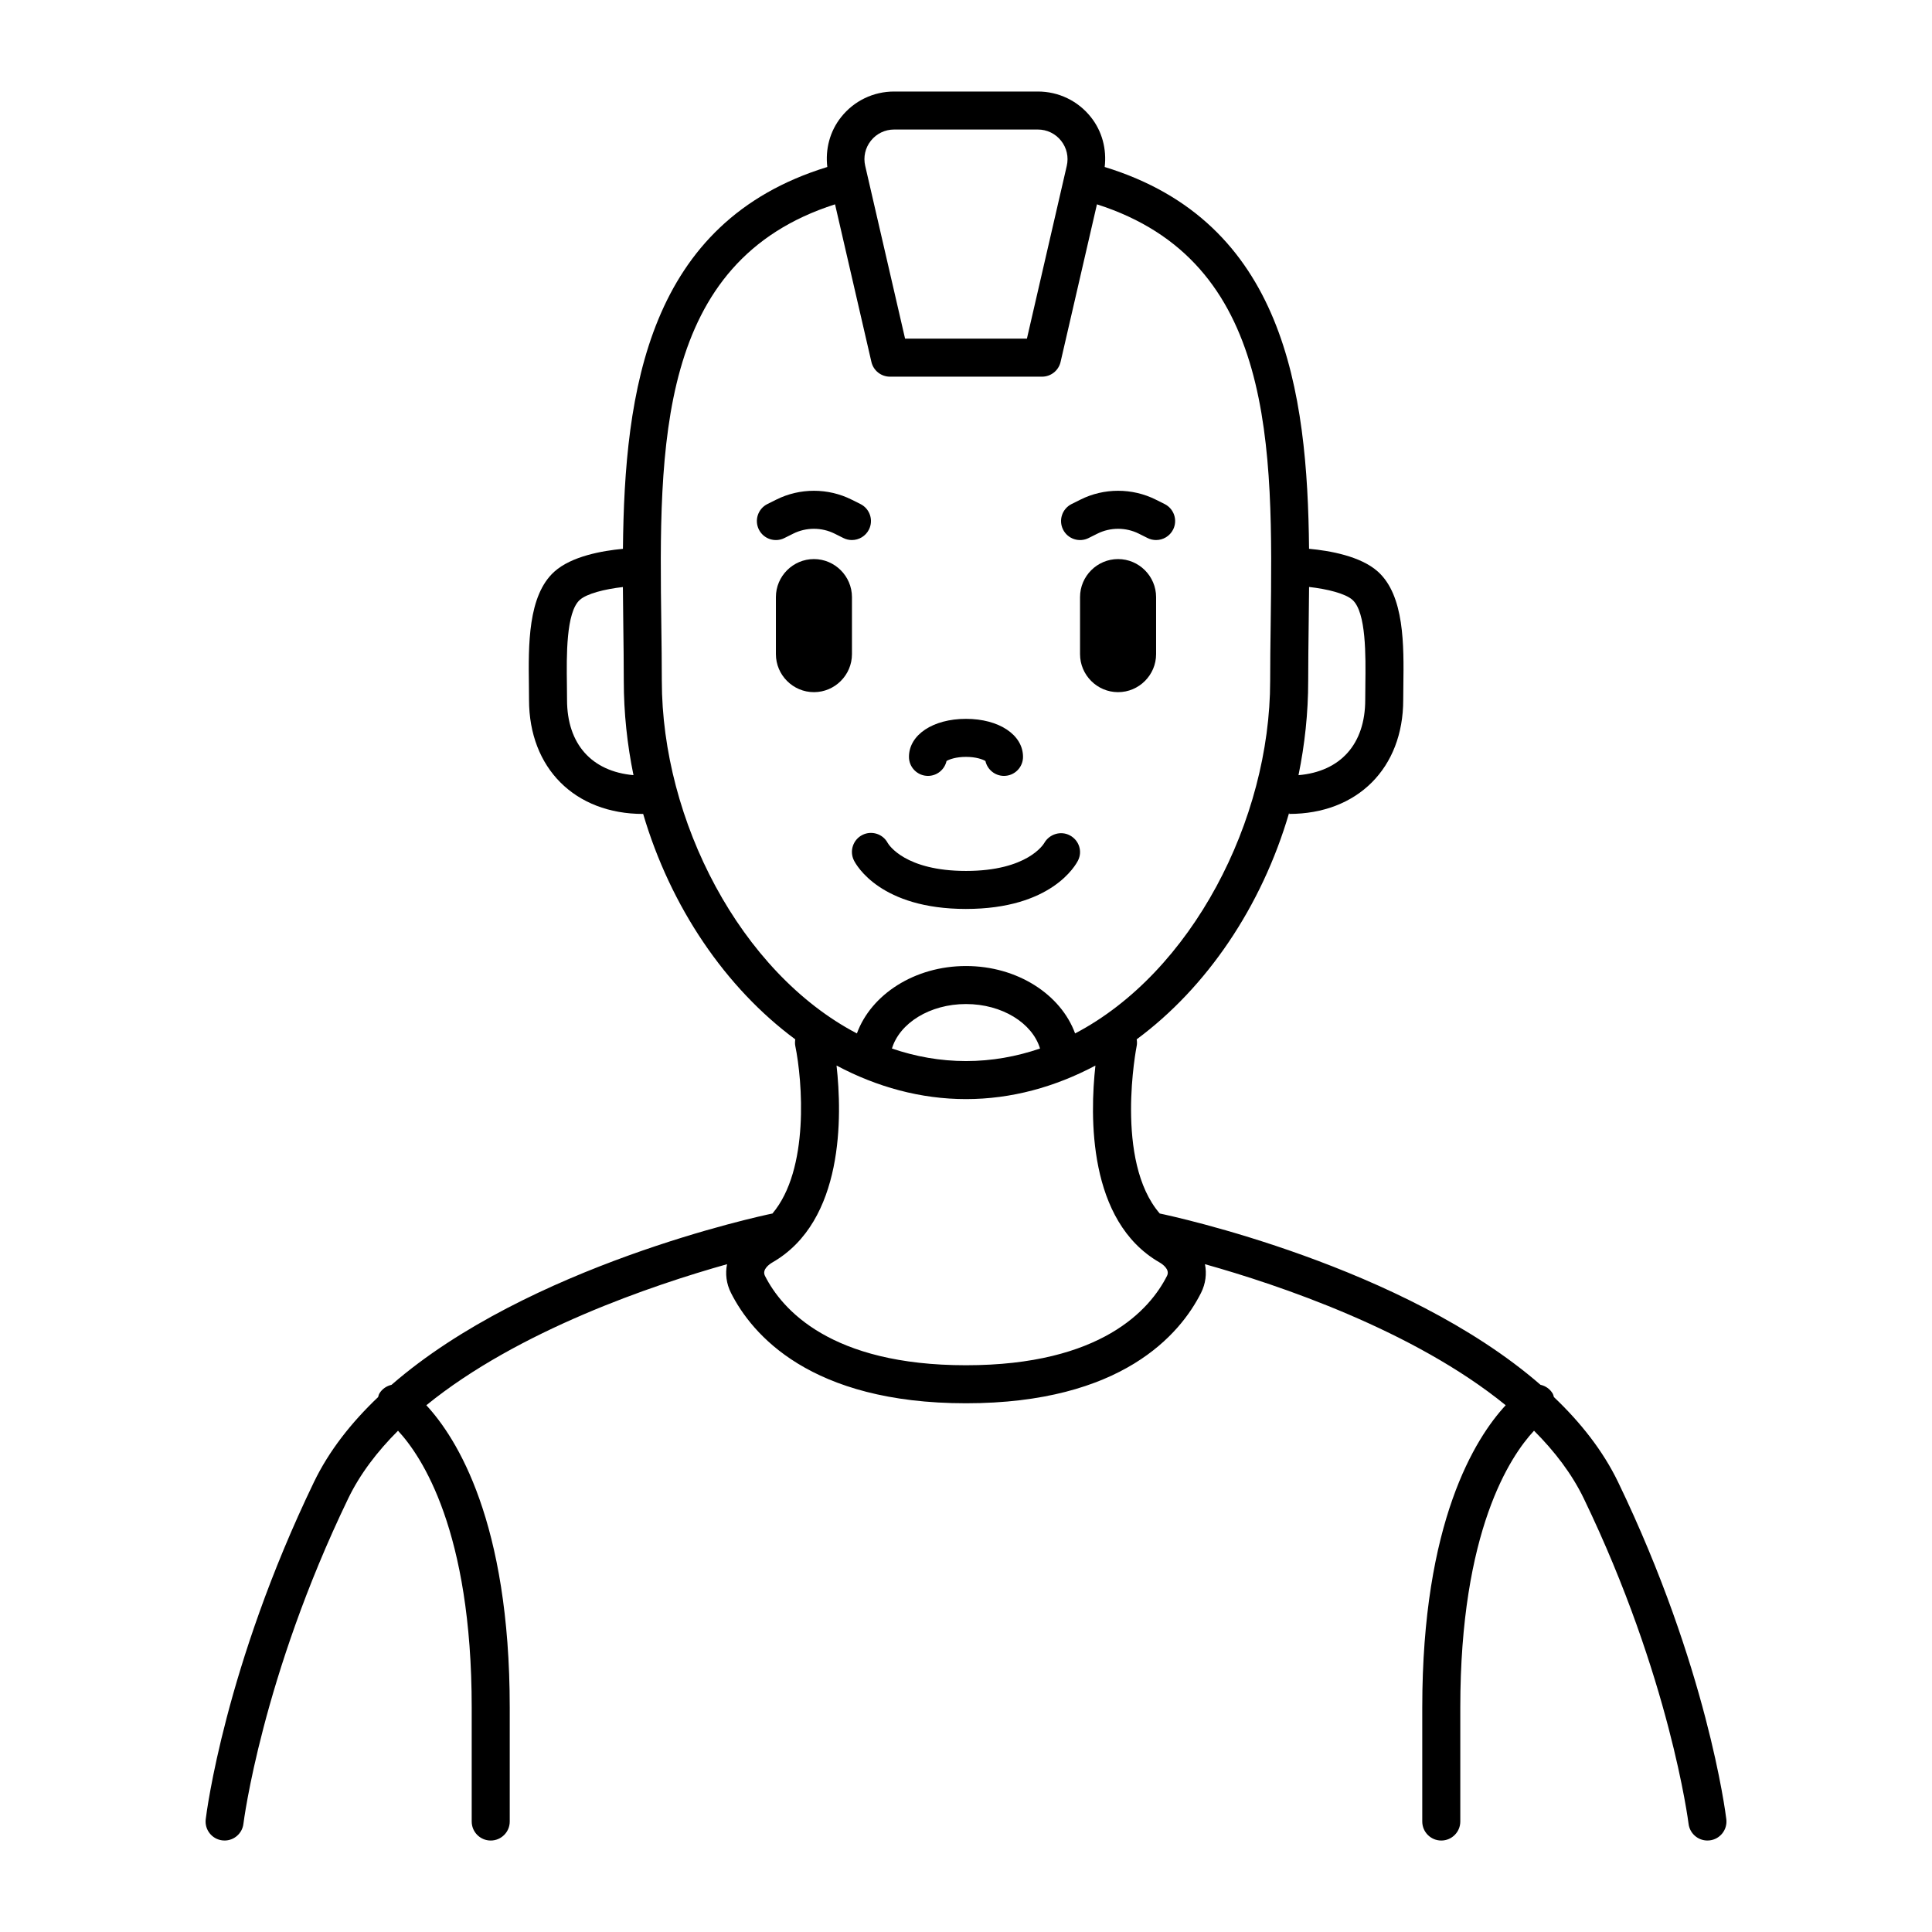 <?xml version="1.0" encoding="UTF-8"?>
<!-- Uploaded to: ICON Repo, www.iconrepo.com, Generator: ICON Repo Mixer Tools -->
<svg fill="#000000" width="800px" height="800px" version="1.1" viewBox="144 144 512 512" xmlns="http://www.w3.org/2000/svg">
 <g>
  <path d="m389.92 349.62c2.41 0 4.418-1.688 4.922-3.945 0.738-0.449 2.531-1.094 5.156-1.094s4.418 0.645 5.152 1.094c0.504 2.258 2.516 3.945 4.922 3.945 2.781 0 5.039-2.258 5.039-5.039 0-5.84-6.359-10.078-15.113-10.078-8.758 0-15.113 4.238-15.113 10.078-0.004 2.781 2.254 5.039 5.035 5.039z"/>
  <path d="m400 384.88c22.609 0 29.039-11.547 29.699-12.863 1.219-2.438 0.242-5.344-2.168-6.629-2.398-1.289-5.426-0.359-6.785 2.004-0.176 0.305-4.43 7.414-20.746 7.414-16.105 0-20.461-6.922-20.738-7.394-1.273-2.414-4.246-3.375-6.707-2.152-2.488 1.246-3.496 4.273-2.254 6.762 0.656 1.312 7.086 12.859 29.699 12.859z"/>
  <path d="m440.3 292.16c-5.543 0-10.078 4.535-10.078 10.078v15.113c0 5.543 4.535 10.078 10.078 10.078 5.543 0 10.078-4.535 10.078-10.078v-15.113c-0.004-5.543-4.539-10.078-10.078-10.078z"/>
  <path d="m359.7 292.16c-5.543 0-10.078 4.535-10.078 10.078v15.113c0 5.543 4.535 10.078 10.078 10.078 5.543 0 10.078-4.535 10.078-10.078v-15.113c-0.004-5.543-4.539-10.078-10.078-10.078z"/>
  <path d="m351.87 286.59 2.344-1.168c3.43-1.715 7.527-1.715 10.969 0l2.336 1.168c0.727 0.363 1.492 0.527 2.246 0.527 1.848 0 3.633-1.023 4.516-2.785 1.246-2.488 0.23-5.516-2.258-6.758l-2.332-1.164c-6.258-3.133-13.734-3.133-19.98 0l-2.344 1.168c-2.488 1.246-3.5 4.266-2.258 6.758 1.242 2.484 4.266 3.5 6.762 2.254z"/>
  <path d="m432.48 286.59 2.344-1.168c3.43-1.715 7.531-1.715 10.969 0l2.336 1.168c0.727 0.363 1.492 0.527 2.246 0.527 1.848 0 3.633-1.023 4.516-2.785 1.246-2.488 0.23-5.516-2.258-6.758l-2.332-1.164c-6.258-3.133-13.734-3.133-19.98 0l-2.344 1.168c-2.488 1.246-3.5 4.266-2.258 6.758 1.238 2.484 4.266 3.5 6.762 2.254z"/>
  <path d="m555.8 514.23c-0.109-0.316-0.156-0.645-0.336-0.945-0.734-1.23-1.918-2.012-3.219-2.301-36.301-31.578-97.645-44.715-100.84-45.379-0.016-0.004-0.031 0.004-0.047 0-12.082-13.969-6.191-44.098-6.121-44.441 0.121-0.59 0.086-1.168 0-1.734 18.488-13.672 33.129-35.129 40.406-60.055l-0.004 0.324c18.082 0 30.23-12.148 30.23-30.23l0.035-3.863c0.137-10.586 0.309-23.754-6.734-30.109-4.574-4.125-12.809-5.562-18.258-6.062-0.406-41.922-6.602-86.605-54.16-101.18 0.555-4.727-0.664-9.457-3.668-13.23-3.418-4.301-8.535-6.769-14.035-6.769h-38.102c-5.496 0-10.617 2.469-14.035 6.769-3.004 3.777-4.223 8.508-3.668 13.23-47.566 14.582-53.75 59.27-54.16 101.19-5.453 0.508-13.633 1.949-18.184 6.055-7.043 6.348-6.871 19.523-6.734 30.109l0.031 3.863c0 18.082 12.148 30.23 30.23 30.23v-0.059c7.301 24.812 21.902 46.168 40.328 59.797-0.082 0.562-0.117 1.145 0.004 1.738 1.883 9.199 3.82 32.742-6.07 44.438-0.035 0.004-0.066-0.004-0.102 0-3.195 0.664-64.539 13.805-100.83 45.379-1.301 0.293-2.484 1.074-3.219 2.301-0.18 0.297-0.223 0.625-0.332 0.941-7.07 6.723-12.992 14.203-17.012 22.539-23.602 48.949-28.48 87.723-28.676 89.344-0.332 2.762 1.637 5.269 4.398 5.602 0.195 0.027 0.398 0.035 0.602 0.035 2.516 0 4.684-1.879 4.992-4.434 0.047-0.383 4.867-38.723 27.75-86.172 3.148-6.531 7.727-12.508 13.215-17.992 6.266 6.727 19.531 26.504 19.531 73.332v30.23c0 2.781 2.258 5.039 5.039 5.039s5.039-2.258 5.039-5.039v-30.23c0-49.152-14.02-71.359-22.102-80.086 24.375-19.836 60.16-31.891 79.691-37.379-0.5 2.504-0.207 5.141 1.059 7.637 5.516 10.914 20.941 29.219 62.266 29.219s56.75-18.305 62.266-29.215c1.266-2.504 1.559-5.141 1.059-7.644 19.531 5.481 55.316 17.527 79.699 37.379-8.086 8.715-22.109 30.93-22.109 80.09v30.23c0 2.781 2.258 5.039 5.039 5.039s5.039-2.258 5.039-5.039v-30.23c0-46.836 13.246-66.582 19.539-73.336 5.481 5.481 10.055 11.461 13.203 17.992 22.832 47.34 27.703 85.793 27.75 86.176 0.309 2.555 2.481 4.434 4.996 4.434 0.207 0 0.406-0.012 0.613-0.035 2.762-0.332 4.731-2.84 4.398-5.602-0.195-1.629-5.074-40.402-28.676-89.344-4.027-8.34-9.953-15.82-17.02-22.543zm-49.965-188.76c-0.02 1.391-0.035 2.738-0.035 3.996 0 11.754-6.594 19.008-17.684 19.961 1.66-8.098 2.57-16.465 2.57-25 0-4.769 0.066-9.672 0.125-14.652 0.047-3.356 0.086-6.769 0.109-10.223 4.828 0.539 9.637 1.742 11.504 3.426 3.66 3.297 3.508 14.852 3.41 22.492zm-131.04-144.18c1.496-1.883 3.738-2.965 6.148-2.965h38.102c2.41 0 4.648 1.082 6.152 2.969 1.5 1.883 2.051 4.312 1.508 6.66l-10.562 45.789h-32.289l-10.566-45.793c-0.547-2.348 0.008-4.773 1.508-6.66zm-80.523 148.18c0-1.258-0.016-2.606-0.035-3.996-0.102-7.644-0.246-19.195 3.41-22.488 1.855-1.672 6.629-2.871 11.426-3.414 0.023 3.445 0.066 6.863 0.109 10.211 0.062 4.977 0.129 9.879 0.129 14.648 0 8.531 0.91 16.898 2.57 24.992-11.043-0.98-17.609-8.223-17.609-19.953zm25.117-5.039c0-4.816-0.066-9.766-0.133-14.781-0.613-47.422-1.246-96.398 46.039-111.5l9.637 41.766c0.531 2.289 2.566 3.906 4.914 3.906h40.305c2.348 0 4.383-1.617 4.914-3.906l9.637-41.766c47.289 15.098 46.652 64.078 46.039 111.5-0.07 5.019-0.133 9.965-0.133 14.781 0 36.938-20.797 77.258-51.695 93.438-3.777-10.328-15.301-17.863-28.914-17.863s-25.141 7.535-28.914 17.863c-30.898-16.176-51.695-56.496-51.695-93.438zm100.23 97.438c-6.238 2.137-12.801 3.324-19.621 3.324s-13.387-1.188-19.625-3.324c2.031-6.734 10.043-11.789 19.625-11.789s17.59 5.055 19.621 11.789zm33.648 60.246c-4.473 8.848-17.34 23.688-53.27 23.688-35.934 0-48.801-14.844-53.273-23.688-0.883-1.742 1.309-3.18 2-3.578 19.023-10.957 18.449-38.859 16.969-52.16 10.699 5.699 22.316 8.895 34.305 8.895 11.984 0 23.602-3.195 34.301-8.887-1.477 13.301-2.055 41.203 16.969 52.156 0.688 0.395 2.883 1.836 2 3.574z"/>
 </g>
</svg>